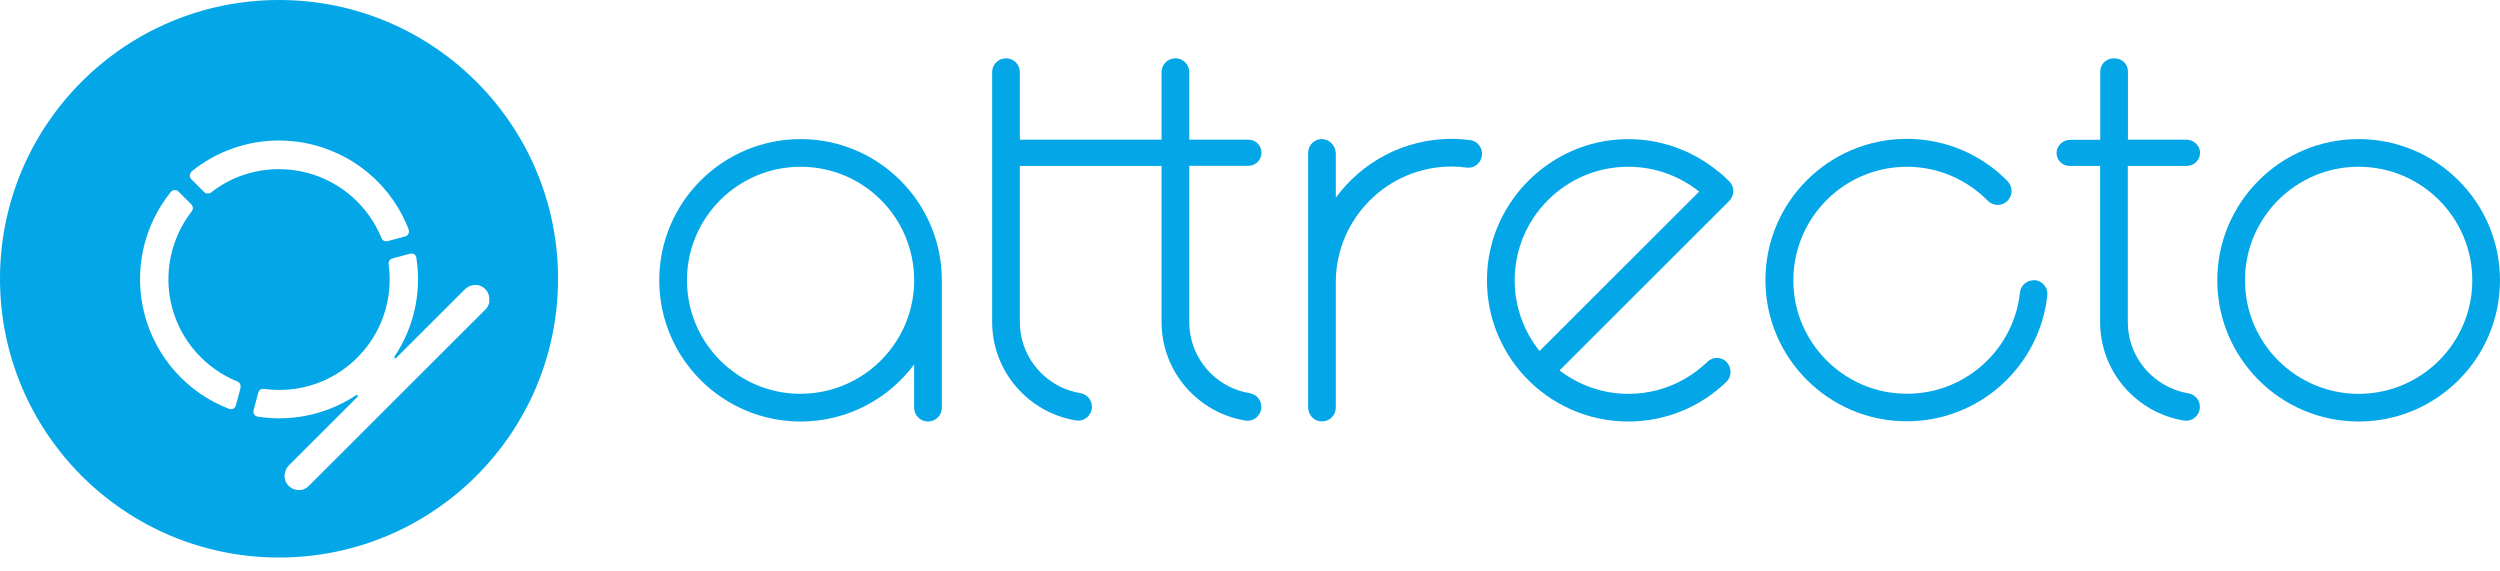<svg xmlns="http://www.w3.org/2000/svg" width="162" height="37" viewBox="0 0 162 37" fill="none"><g clip-path="url(#clip0_229_1145)"><path d="M51.88 9.013C46.824 9.013 42.72 13.113 42.72 18.164C42.72 23.214 46.824 27.314 51.88 27.314C54.894 27.314 57.564 25.858 59.236 23.62V26.418C59.236 26.916 59.635 27.314 60.134 27.314C60.632 27.314 61.031 26.916 61.031 26.418V18.409C61.031 18.325 61.031 18.248 61.031 18.164C61.031 13.113 56.927 9.013 51.872 9.013H51.88ZM51.88 25.521C47.822 25.521 44.515 22.226 44.515 18.164C44.515 14.102 47.814 10.806 51.88 10.806C55.945 10.806 59.221 14.086 59.236 18.125V18.401C59.106 22.341 55.861 25.514 51.88 25.514V25.521Z" fill="#03A7E8"></path><path d="M152.84 9.013C147.784 9.013 143.681 13.113 143.681 18.164C143.681 23.214 147.784 27.314 152.84 27.314C157.895 27.314 161.999 23.214 161.999 18.164C161.999 13.113 157.895 9.013 152.84 9.013ZM152.84 25.521C148.782 25.521 145.475 22.226 145.475 18.164C145.475 14.102 148.774 10.806 152.84 10.806C156.905 10.806 160.204 14.102 160.204 18.164C160.204 22.226 156.905 25.521 152.84 25.521Z" fill="#03A7E8"></path><path d="M77.064 10.745H80.892C81.36 10.745 81.743 10.369 81.743 9.894C81.743 9.419 81.368 9.051 80.892 9.051H77.064V4.675C77.064 4.177 76.665 3.778 76.166 3.778C75.668 3.778 75.269 4.177 75.269 4.675V9.051H66.087V4.675C66.087 4.177 65.688 3.778 65.189 3.778C64.691 3.778 64.291 4.177 64.291 4.675V20.861C64.291 24.08 66.654 26.747 69.73 27.245C70.275 27.33 70.758 26.901 70.758 26.356C70.758 25.919 70.436 25.544 70.007 25.475C69.761 25.437 69.523 25.375 69.293 25.299C67.437 24.686 66.087 22.931 66.087 20.869V10.752H75.269V20.869C75.269 24.088 77.632 26.755 80.708 27.253C81.252 27.337 81.736 26.908 81.736 26.364C81.736 25.919 81.414 25.552 80.976 25.475C80.761 25.437 80.554 25.391 80.347 25.329C78.445 24.739 77.064 22.961 77.064 20.869V10.752V10.745Z" fill="#03A7E8"></path><path d="M141.718 10.745C142.2 10.745 142.591 10.339 142.561 9.856C142.538 9.396 142.124 9.051 141.664 9.051H137.89V4.629C137.89 4.161 137.514 3.786 137.045 3.786H136.946C136.478 3.786 136.095 4.161 136.095 4.637V9.059H134.162C133.702 9.059 133.295 9.404 133.264 9.863C133.241 10.354 133.624 10.752 134.107 10.752H136.087V20.869C136.087 24.088 138.45 26.755 141.526 27.253C142.071 27.337 142.553 26.908 142.553 26.364C142.553 25.919 142.232 25.552 141.794 25.483C141.472 25.429 141.157 25.345 140.859 25.222C139.117 24.54 137.882 22.846 137.882 20.869V10.752H141.71L141.718 10.745Z" fill="#03A7E8"></path><path d="M131.782 18.164C131.329 18.164 130.938 18.501 130.893 18.953C130.47 22.908 126.896 25.935 122.73 25.467C119.355 25.092 116.632 22.371 116.256 18.999C115.765 14.569 119.232 10.806 123.567 10.806C125.623 10.806 127.478 11.657 128.813 13.014C129.166 13.366 129.734 13.374 130.087 13.014C130.44 12.653 130.432 12.086 130.087 11.733C128.43 10.047 126.121 8.998 123.559 8.998C118.504 8.998 114.4 13.098 114.4 18.148C114.4 23.199 118.504 27.299 123.559 27.299C128.276 27.299 132.166 23.735 132.665 19.145C132.726 18.616 132.304 18.148 131.767 18.148L131.782 18.164Z" fill="#03A7E8"></path><path d="M111.377 11.143C109.72 9.764 107.573 8.951 105.233 9.02C100.553 9.158 96.664 12.906 96.373 17.581C96.043 22.9 100.262 27.314 105.517 27.314C107.987 27.314 110.227 26.333 111.868 24.747C112.114 24.509 112.198 24.149 112.091 23.827L112.075 23.773C111.86 23.16 111.094 23 110.633 23.452C110.196 23.873 109.705 24.241 109.176 24.548C108.102 25.168 106.851 25.521 105.524 25.521C103.844 25.521 102.302 24.954 101.06 24.003L112.053 13.021C112.398 12.676 112.414 12.117 112.075 11.772C111.86 11.55 111.631 11.343 111.393 11.143H111.377ZM99.763 22.747C98.758 21.49 98.152 19.896 98.152 18.164C98.152 14.109 101.451 10.806 105.517 10.806C107.25 10.806 108.846 11.412 110.104 12.416L99.771 22.739L99.763 22.747Z" fill="#03A7E8"></path><path d="M94.064 8.998C90.988 8.998 88.257 10.5 86.561 12.806V9.963C86.561 9.48 86.193 9.044 85.71 9.013C85.188 8.982 84.766 9.396 84.766 9.91V26.38C84.766 26.816 85.058 27.215 85.487 27.291C86.063 27.399 86.561 26.962 86.561 26.41V18.286C86.561 14.155 89.929 10.791 94.064 10.791C94.394 10.791 94.724 10.814 95.046 10.86C95.345 10.898 95.644 10.776 95.828 10.538L95.844 10.523C96.265 9.986 95.951 9.174 95.276 9.082C94.877 9.028 94.478 8.998 94.064 8.998Z" fill="#03A7E8"></path><path d="M18.081 0C8.093 0 0 8.085 0 18.064C0 28.042 8.093 36.128 18.081 36.128C28.069 36.128 36.162 28.042 36.162 18.064C36.162 8.085 28.061 0 18.081 0ZM12.42 11.105C14.03 9.802 16.033 9.105 18.073 9.105C18.848 9.105 19.631 9.204 20.405 9.411C20.566 9.457 20.727 9.503 20.889 9.557C20.919 9.565 20.942 9.572 20.973 9.588C21.119 9.641 21.272 9.695 21.418 9.749C21.433 9.749 21.456 9.764 21.472 9.772C21.617 9.833 21.763 9.894 21.909 9.963C21.909 9.963 21.924 9.963 21.932 9.971C22.078 10.04 22.216 10.109 22.361 10.185C22.384 10.201 22.407 10.208 22.43 10.224C22.569 10.3 22.699 10.377 22.829 10.454C22.852 10.469 22.875 10.484 22.898 10.5C23.029 10.584 23.159 10.668 23.282 10.76C23.297 10.768 23.313 10.783 23.328 10.791C23.459 10.883 23.581 10.975 23.704 11.074C23.704 11.074 23.712 11.082 23.719 11.09C23.842 11.189 23.965 11.289 24.08 11.396C24.095 11.412 24.118 11.427 24.134 11.442C24.249 11.542 24.356 11.649 24.463 11.757C24.486 11.78 24.502 11.795 24.525 11.818C24.632 11.925 24.732 12.04 24.832 12.147C24.855 12.178 24.878 12.201 24.901 12.232C24.977 12.324 25.062 12.416 25.139 12.515C25.169 12.553 25.2 12.592 25.23 12.638C25.3 12.73 25.369 12.822 25.438 12.921C25.461 12.96 25.491 12.991 25.514 13.029C25.606 13.159 25.691 13.289 25.775 13.427C25.791 13.45 25.798 13.473 25.814 13.496C25.883 13.611 25.952 13.726 26.013 13.849C26.036 13.895 26.059 13.941 26.082 13.987C26.136 14.086 26.189 14.194 26.235 14.301C26.258 14.347 26.274 14.385 26.297 14.431C26.366 14.577 26.427 14.723 26.481 14.876C26.55 15.06 26.45 15.267 26.258 15.32L25.116 15.627C25.116 15.627 25.062 15.634 25.039 15.634C25.039 15.634 25.023 15.634 25.016 15.634C24.985 15.634 24.954 15.634 24.931 15.619C24.908 15.611 24.878 15.596 24.855 15.588C24.855 15.588 24.847 15.588 24.839 15.581C24.816 15.566 24.793 15.55 24.778 15.527C24.778 15.527 24.778 15.52 24.77 15.512C24.755 15.489 24.732 15.466 24.724 15.435C23.888 13.374 22.116 11.787 19.937 11.205C19.331 11.044 18.71 10.96 18.081 10.96C16.462 10.96 14.92 11.496 13.67 12.477C13.639 12.5 13.616 12.515 13.586 12.523C13.586 12.523 13.586 12.523 13.578 12.523C13.547 12.531 13.517 12.538 13.486 12.538C13.486 12.538 13.471 12.538 13.463 12.538C13.448 12.538 13.44 12.538 13.425 12.538C13.417 12.538 13.409 12.538 13.402 12.538C13.386 12.538 13.379 12.538 13.363 12.531C13.355 12.531 13.348 12.531 13.34 12.523C13.325 12.523 13.317 12.508 13.302 12.5C13.302 12.5 13.287 12.5 13.287 12.492C13.271 12.477 13.256 12.469 13.24 12.454L12.397 11.611C12.259 11.473 12.274 11.243 12.427 11.113L12.42 11.105ZM15.588 25.138L15.281 26.28C15.281 26.28 15.258 26.341 15.243 26.372C15.243 26.372 15.235 26.387 15.227 26.387C15.212 26.41 15.189 26.433 15.166 26.456C15.166 26.456 15.166 26.456 15.158 26.456C15.135 26.471 15.112 26.487 15.082 26.494H15.066C15.036 26.502 15.005 26.51 14.974 26.51C14.959 26.51 14.943 26.51 14.936 26.51C14.936 26.51 14.92 26.51 14.913 26.51C14.89 26.51 14.867 26.502 14.844 26.494C12.174 25.467 10.134 23.222 9.382 20.424C8.63 17.627 9.274 14.661 11.069 12.439C11.085 12.416 11.1 12.4 11.123 12.385C11.123 12.385 11.139 12.377 11.146 12.37C11.162 12.362 11.169 12.354 11.185 12.347C11.192 12.347 11.2 12.347 11.208 12.339C11.223 12.339 11.231 12.331 11.246 12.324C11.254 12.324 11.269 12.324 11.277 12.324C11.292 12.324 11.307 12.324 11.315 12.324C11.33 12.324 11.338 12.324 11.353 12.324C11.361 12.324 11.369 12.324 11.384 12.324C11.399 12.324 11.407 12.324 11.422 12.331C11.43 12.331 11.438 12.331 11.445 12.331C11.461 12.331 11.476 12.347 11.484 12.354C11.484 12.354 11.499 12.354 11.507 12.362C11.53 12.377 11.545 12.393 11.56 12.408L12.397 13.243C12.512 13.358 12.535 13.55 12.427 13.688C11.062 15.443 10.571 17.765 11.154 19.942C11.737 22.118 13.325 23.889 15.388 24.724C15.542 24.785 15.626 24.962 15.58 25.122L15.588 25.138ZM31.713 19.574C31.705 19.62 31.69 19.666 31.674 19.704C31.674 19.719 31.659 19.735 31.651 19.758C31.636 19.796 31.613 19.834 31.598 19.873C31.59 19.888 31.582 19.903 31.567 19.919C31.536 19.965 31.498 20.018 31.452 20.057L20.006 31.491C19.96 31.537 19.907 31.576 19.853 31.614C19.838 31.629 19.815 31.629 19.799 31.645C19.761 31.668 19.73 31.683 19.692 31.698C19.669 31.706 19.646 31.713 19.623 31.721C19.585 31.729 19.554 31.744 19.515 31.752C19.492 31.752 19.462 31.752 19.439 31.752C19.4 31.752 19.37 31.752 19.331 31.752C19.316 31.752 19.301 31.752 19.293 31.752C19.247 31.752 19.201 31.744 19.163 31.729C19.147 31.729 19.14 31.729 19.124 31.721C19.07 31.706 19.017 31.691 18.971 31.668C18.963 31.668 18.948 31.66 18.94 31.652C18.902 31.629 18.856 31.606 18.817 31.576C18.802 31.568 18.794 31.553 18.779 31.545C18.733 31.507 18.687 31.468 18.649 31.422C18.626 31.392 18.61 31.361 18.587 31.33C18.572 31.307 18.557 31.284 18.541 31.261C18.526 31.231 18.518 31.208 18.503 31.177C18.495 31.154 18.48 31.131 18.472 31.1C18.465 31.07 18.457 31.039 18.457 31.009C18.457 30.985 18.449 30.955 18.442 30.932C18.442 30.901 18.442 30.87 18.442 30.84C18.442 30.817 18.442 30.786 18.442 30.763C18.442 30.733 18.449 30.702 18.457 30.671C18.457 30.648 18.457 30.625 18.472 30.602C18.48 30.572 18.495 30.541 18.503 30.503C18.511 30.48 18.518 30.457 18.526 30.441C18.541 30.403 18.564 30.372 18.58 30.342C18.587 30.326 18.595 30.311 18.61 30.288C18.641 30.242 18.679 30.196 18.725 30.15L23.159 25.72C23.159 25.72 23.175 25.697 23.182 25.682C23.182 25.682 23.182 25.682 23.182 25.674C23.182 25.667 23.182 25.659 23.182 25.644C23.182 25.644 23.182 25.644 23.182 25.636C23.182 25.628 23.175 25.613 23.167 25.605C23.167 25.605 23.152 25.59 23.144 25.59C23.144 25.59 23.136 25.59 23.129 25.59C23.129 25.59 23.129 25.59 23.121 25.59C23.106 25.59 23.09 25.59 23.082 25.605C21.602 26.586 19.868 27.107 18.096 27.107C17.636 27.107 17.168 27.069 16.7 27C16.508 26.97 16.378 26.778 16.432 26.586L16.738 25.437C16.738 25.437 16.762 25.375 16.777 25.345C16.777 25.345 16.777 25.345 16.777 25.337C16.792 25.314 16.815 25.291 16.838 25.268C16.838 25.268 16.846 25.268 16.854 25.261C16.877 25.245 16.907 25.23 16.93 25.215C16.93 25.215 16.938 25.215 16.946 25.215C16.976 25.207 17.007 25.199 17.038 25.199C17.053 25.199 17.068 25.199 17.091 25.199C17.421 25.245 17.751 25.268 18.089 25.268C20.006 25.268 21.802 24.525 23.159 23.168C24.755 21.574 25.491 19.321 25.184 17.114C25.162 16.945 25.269 16.792 25.43 16.746L26.573 16.439C26.573 16.439 26.627 16.432 26.65 16.432C26.665 16.432 26.68 16.432 26.703 16.432C26.703 16.432 26.711 16.432 26.719 16.432C26.742 16.432 26.757 16.439 26.78 16.447C26.78 16.447 26.788 16.447 26.796 16.447C26.811 16.447 26.826 16.462 26.834 16.47C26.834 16.47 26.849 16.478 26.849 16.485C26.857 16.493 26.872 16.5 26.88 16.508C26.88 16.508 26.895 16.516 26.895 16.523C26.903 16.531 26.91 16.547 26.918 16.554C26.918 16.554 26.926 16.57 26.934 16.577C26.941 16.593 26.949 16.6 26.957 16.616C26.957 16.616 26.957 16.631 26.964 16.639C26.972 16.661 26.98 16.684 26.98 16.707C27.332 18.945 26.819 21.229 25.568 23.099C25.568 23.107 25.553 23.122 25.553 23.13C25.553 23.13 25.553 23.13 25.553 23.138C25.553 23.138 25.553 23.153 25.553 23.16C25.553 23.16 25.553 23.168 25.553 23.176C25.553 23.176 25.553 23.176 25.553 23.183C25.553 23.183 25.553 23.191 25.56 23.199C25.56 23.199 25.56 23.199 25.56 23.206C25.56 23.206 25.568 23.206 25.576 23.214C25.576 23.214 25.576 23.214 25.583 23.214C25.591 23.214 25.599 23.214 25.614 23.214C25.614 23.214 25.629 23.214 25.637 23.214C25.637 23.214 25.637 23.214 25.645 23.214C25.652 23.214 25.668 23.206 25.675 23.191L30.109 18.761C30.155 18.715 30.201 18.677 30.255 18.639C30.27 18.623 30.293 18.616 30.309 18.608C30.347 18.585 30.378 18.57 30.416 18.547C30.439 18.539 30.462 18.532 30.485 18.524C30.524 18.509 30.554 18.501 30.593 18.493C30.616 18.493 30.639 18.485 30.669 18.478C30.708 18.478 30.738 18.47 30.777 18.47C30.808 18.47 30.846 18.47 30.877 18.47C30.892 18.47 30.899 18.47 30.915 18.47C30.969 18.47 31.015 18.485 31.061 18.501C31.068 18.501 31.076 18.501 31.084 18.509C31.122 18.524 31.16 18.539 31.199 18.555C31.214 18.555 31.229 18.57 31.237 18.578C31.283 18.601 31.321 18.631 31.367 18.662C31.421 18.708 31.459 18.754 31.506 18.8C31.521 18.815 31.529 18.838 31.544 18.853C31.567 18.892 31.59 18.922 31.613 18.961C31.613 18.976 31.628 18.991 31.628 19.007C31.644 19.045 31.659 19.083 31.674 19.122C31.674 19.137 31.682 19.16 31.69 19.175C31.697 19.213 31.705 19.259 31.705 19.298C31.705 19.313 31.705 19.329 31.705 19.344C31.705 19.398 31.705 19.459 31.697 19.512C31.697 19.52 31.697 19.535 31.697 19.543L31.713 19.574Z" fill="#03A7E8"></path></g><defs><clipPath id="clip0_229_1145"><rect width="162" height="37" fill="white"></rect></clipPath></defs></svg>